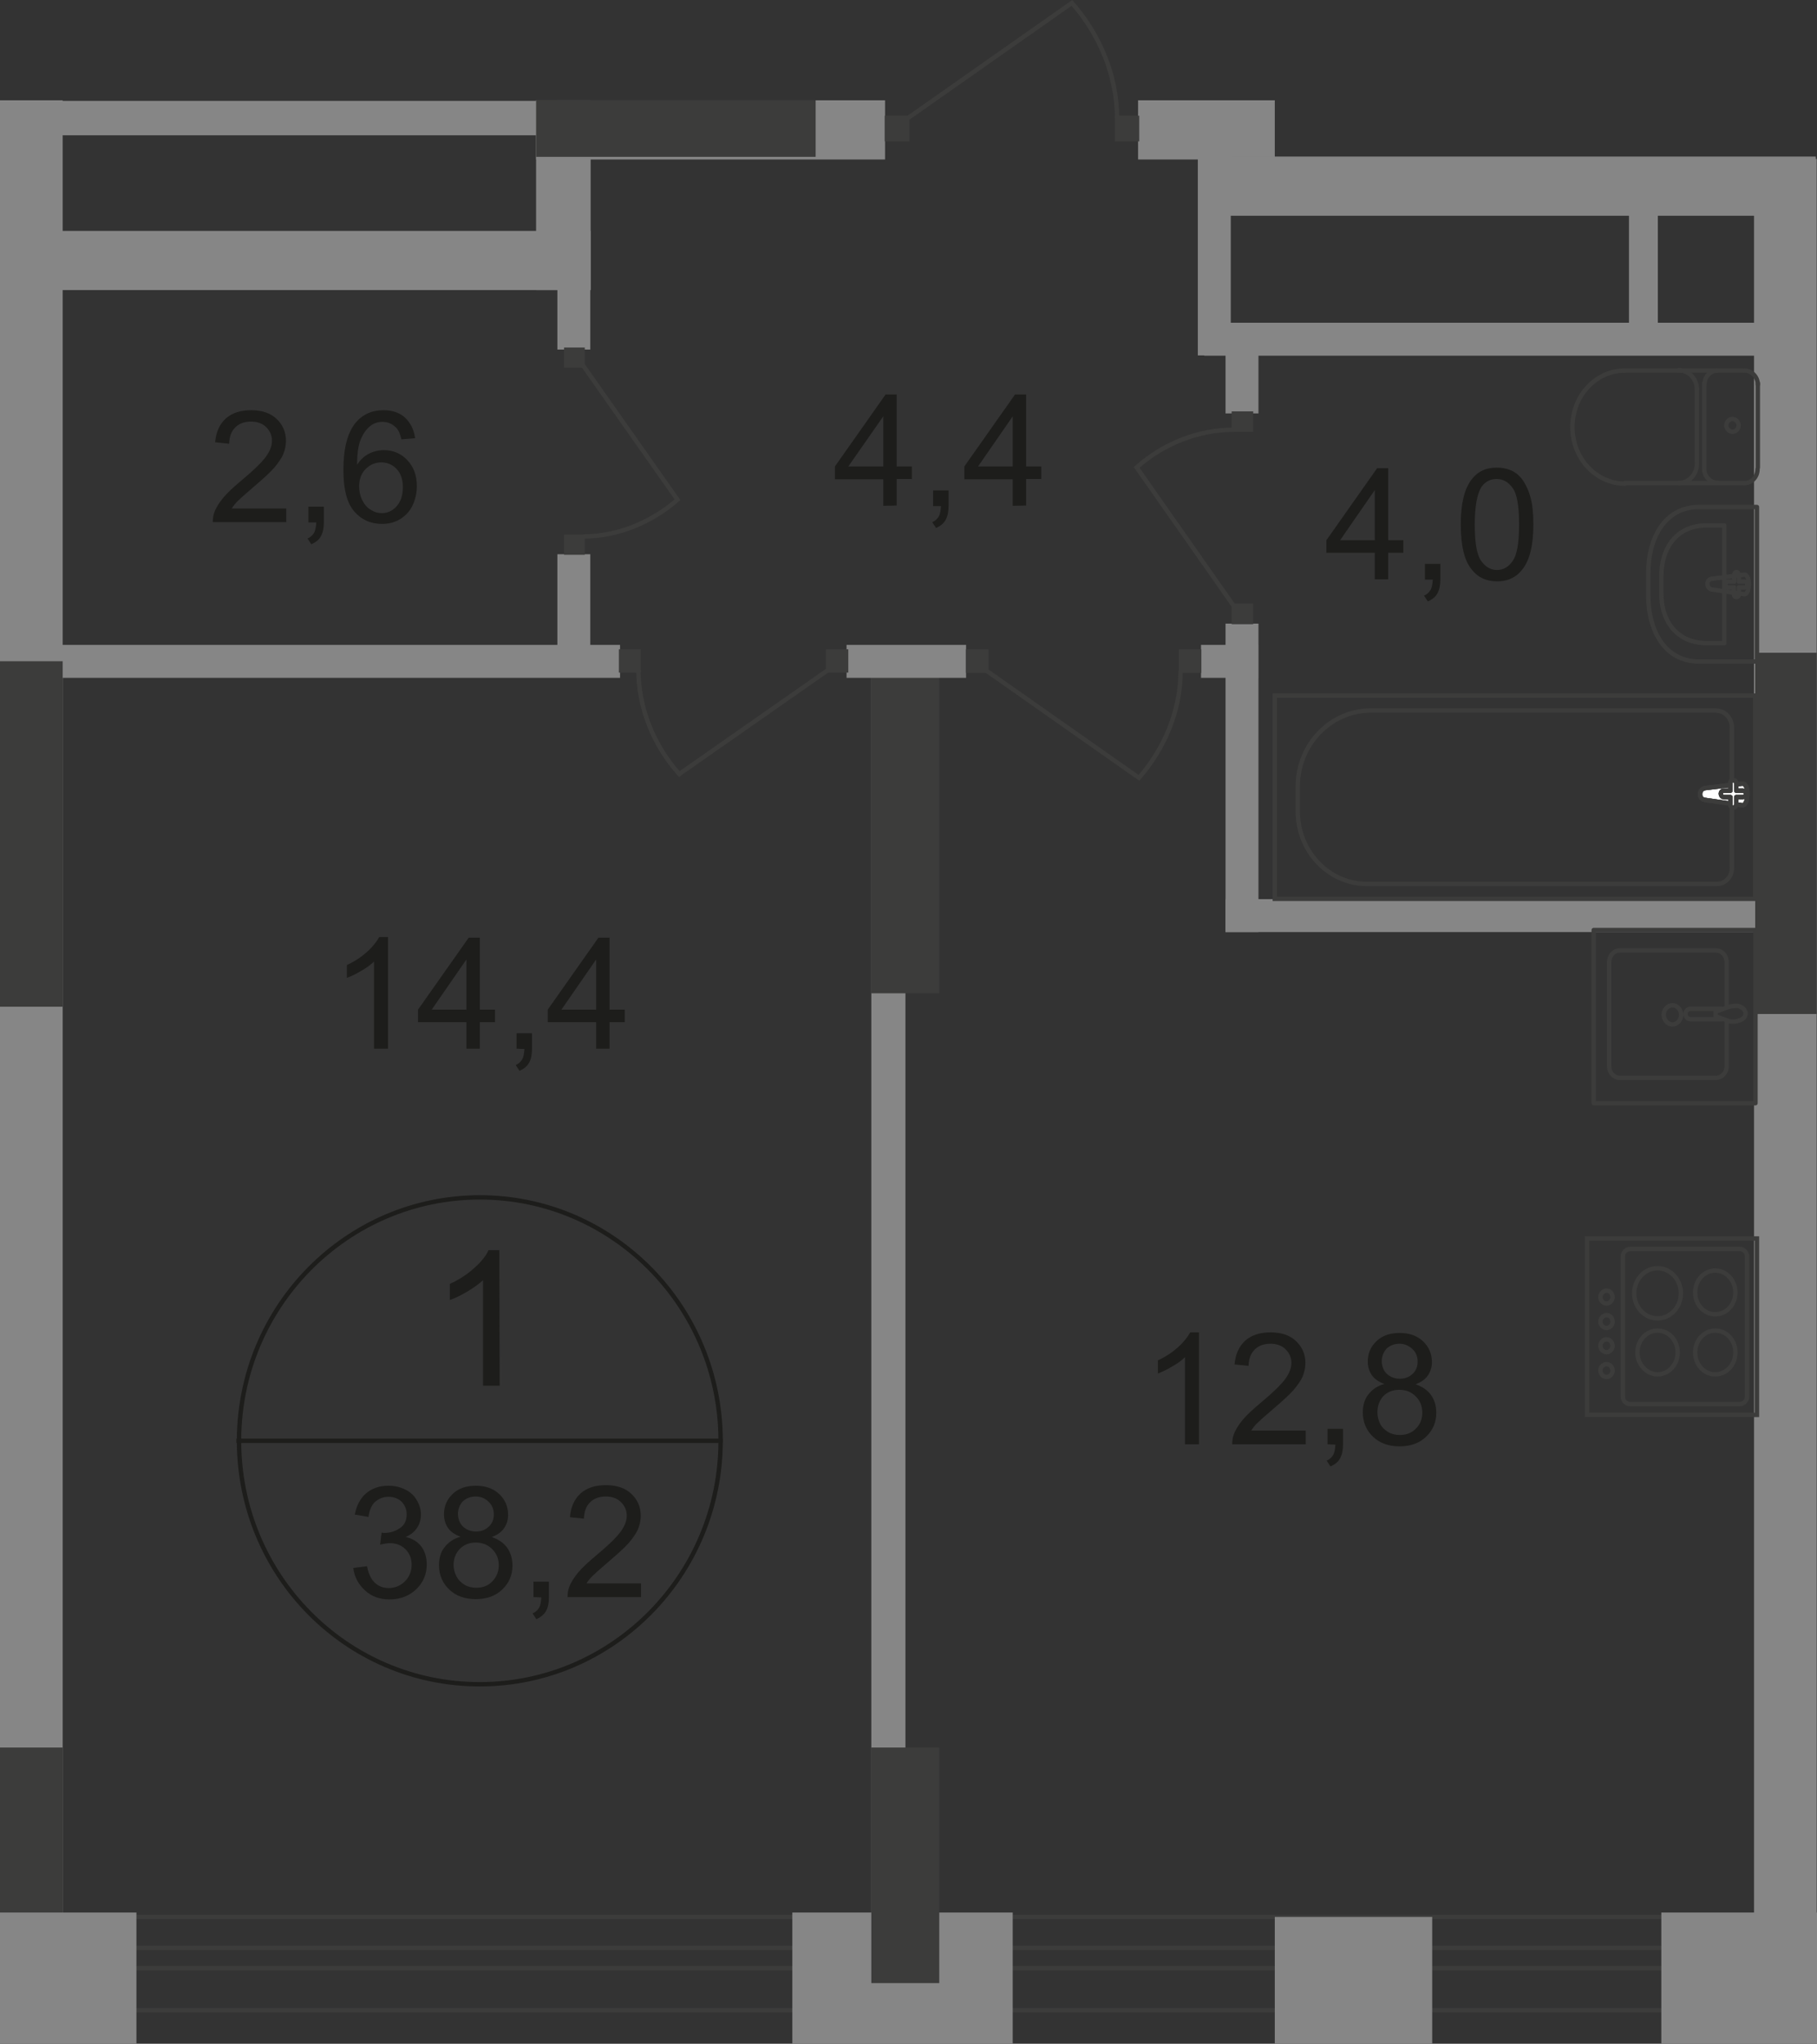 <?xml version="1.0" encoding="utf-8"?>
<!-- Generator: Adobe Illustrator 26.0.0, SVG Export Plug-In . SVG Version: 6.00 Build 0)  -->
<svg version="1.1" id="Слой_1" xmlns="http://www.w3.org/2000/svg" xmlns:xlink="http://www.w3.org/1999/xlink" x="0px" y="0px"
	 viewBox="0 0 623.3 701" style="enable-background:new 0 0 623.3 701;" xml:space="preserve">
<rect x="0" y="0" width="623.3" height="701" fill="#333333" stroke="none"/>
<style type="text/css">
	.st0{fill-rule:evenodd;clip-rule:evenodd;fill:#868686;}
	.st1{fill-rule:evenodd;clip-rule:evenodd;fill:#3C3C3B;}
	.st2{fill:none;stroke:#3C3C3B;stroke-width:1.5;stroke-miterlimit:22.926;}
	.st3{fill:none;stroke:#3C3C3B;stroke-width:1.5;stroke-linecap:round;stroke-linejoin:round;stroke-miterlimit:10;}
	.st4{fill:#FFFFFF;}
	.st5{fill:#3C3C3B;}
	.st6{fill:none;stroke:#1D1D1B;stroke-width:1.5;stroke-miterlimit:10;}
	.st7{enable-background:new    ;}
	.st8{fill:#1D1D1B;}
</style>
<rect x="183.9" y="34.4" class="st0" width="119.7" height="20.3"/>
<rect x="390.4" y="34.4" class="st0" width="46.9" height="20.3"/>
<rect x="415.6" y="53.7" class="st0" width="207.3" height="20.3"/>
<rect x="601.7" y="54.5" class="st0" width="21.5" height="623.8"/>
<rect y="34.4" class="st0" width="21.5" height="644.1"/>
<rect y="599.4" class="st1" width="21.5" height="81.7"/>
<rect x="298.9" y="226.5" class="st0" width="11.7" height="446.6"/>
<rect x="298.9" y="226.5" class="st1" width="23.3" height="114.2"/>
<rect x="15" y="79.2" class="st0" width="187.6" height="20.3"/>
<rect x="183.9" y="34.4" class="st0" width="18.7" height="65.1"/>
<rect x="191.2" y="34.4" class="st0" width="11.3" height="85.5"/>
<rect x="191.2" y="190.1" class="st0" width="11.3" height="38.8"/>
<rect x="19.4" y="221.2" class="st0" width="193.3" height="11.3"/>
<rect x="290.4" y="221.2" class="st0" width="41" height="11.3"/>
<rect x="420.4" y="308.4" class="st0" width="191.9" height="11.3"/>
<rect x="413.1" y="110.7" class="st0" width="199" height="11.3"/>
<rect x="410.9" y="50.8" class="st0" width="11.3" height="71.1"/>
<rect x="420.4" y="113.4" class="st0" width="11.3" height="28.4"/>
<rect x="420.4" y="213.9" class="st0" width="11.3" height="105.8"/>
<rect x="412" y="221.2" class="st0" width="19.6" height="11.3"/>
<rect x="558.8" y="71" class="st0" width="9.9" height="43.9"/>
<rect x="10.8" y="34.6" class="st0" width="180.5" height="11.8"/>
<rect x="544.4" y="424.8" class="st2" width="58.3" height="60.5"/>
<path class="st2" d="M596.8,428.4h-37.6c-1.4,0-2.5,1.2-2.5,2.6v48c0,1.5,1.1,2.6,2.5,2.6h37.6c1.4,0,2.5-1.2,2.5-2.6v-48
	C599.3,429.6,598.2,428.4,596.8,428.4z"/>
<path class="st2" d="M588.4,435.8c-3.8,0-6.9,3.3-6.9,7.5c0,4.1,3,7.5,6.9,7.5c3.8,0,6.9-3.3,6.9-7.5
	C595.3,439.3,592.3,435.8,588.4,435.8z"/>
<path class="st2" d="M588.4,456.4c-3.8,0-6.9,3.3-6.9,7.5c0,4.1,3,7.5,6.9,7.5c3.8,0,6.9-3.3,6.9-7.5
	C595.3,459.7,592.3,456.4,588.4,456.4z"/>
<path class="st2" d="M568.6,456.4c-3.8,0-6.9,3.3-6.9,7.5c0,4.1,3.2,7.5,6.9,7.5c3.8,0,6.9-3.3,6.9-7.5
	C575.5,459.7,572.5,456.4,568.6,456.4z"/>
<path class="st2" d="M568.6,435c-4.4,0-8,3.8-8,8.6s3.6,8.6,8,8.6s8-3.8,8-8.6S573,435,568.6,435z"/>
<path class="st2" d="M551.1,442.7c-1.1,0-2.1,1-2.1,2.2s1,2.2,2.1,2.2s2.1-1,2.1-2.2C553.1,443.6,552.3,442.7,551.1,442.7z"/>
<path class="st2" d="M551.1,451.1c-1.1,0-2.1,1-2.1,2.2s1,2.2,2.1,2.2s2.1-1,2.1-2.2C553.1,452,552.3,451.1,551.1,451.1z"/>
<path class="st2" d="M551.1,459.4c-1.1,0-2.1,1-2.1,2.2s1,2.2,2.1,2.2s2.1-1,2.1-2.2C553.1,460.4,552.3,459.4,551.1,459.4z"/>
<path class="st2" d="M551.1,467.9c-1.1,0-2.1,1-2.1,2.2s1,2.2,2.1,2.2s2.1-1,2.1-2.2C553.1,468.9,552.3,467.9,551.1,467.9z"/>
<path class="st3" d="M592.3,345.2V330c0-2.2-1.6-4-3.7-4h-32.9c-2.1,0-3.7,1.8-3.7,4v35.7c0,2.2,1.6,4,3.7,4h32.9
	c2.1,0,3.7-1.8,3.7-4v-15.5"/>
<path class="st2" d="M573.7,351.4c1.6,0,3-1.5,3-3.3s-1.4-3.3-3-3.3s-3,1.5-3,3.3C570.8,349.9,572.1,351.4,573.7,351.4z"/>
<path class="st2" d="M590.9,349.6H580c-1,0-1.8-0.8-1.8-1.8s0.8-1.8,1.8-1.8h10.8"/>
<path class="st2" d="M592.7,345.5c-1.5,0.5-2.3,0.8-3,1.1c-0.4,0.1-0.8,0.3-1.1,0.4l-0.1,0.1c0,0.1,0,0.3,0,0.3v0.4v0.4
	c0,0.1,0,0.3,0,0.3c0,0.1,0.1,0.1,0.1,0.1c0.3,0.1,0.7,0.3,1.1,0.4c0.7,0.3,1.5,0.5,3,1.1c1,0.4,2.2,0.4,3.4,0.1
	c1.5-0.4,2.7-1.2,2.7-2.6c0-1.2-1.1-2.2-2.7-2.6C594.9,345,593.6,345.1,592.7,345.5z"/>
<rect x="546.7" y="319" class="st3" width="55.5" height="59.4"/>
<rect x="437.3" y="238.6" class="st2" width="164.8" height="69.7"/>
<path class="st2" d="M470.2,243.7h118.3c3.2,0,5.6,2.6,5.6,5.9v48.2c0,3-2.3,5.4-5.2,5.4h-120c-13,0-23.7-11.1-23.7-24.8v-8.6
	C445.1,255.5,456.4,243.7,470.2,243.7z"/>
<path class="st4" d="M585.1,274.4l12.5,1.8c2.3,0.3,2.6-7.7,0-7.4l-12.5,1.5c-1,0.1-1.9,0.8-1.9,2.1S584,274.3,585.1,274.4"/>
<path class="st2" d="M585.1,274.4l12.5,1.8c2.3,0.3,2.6-7.7,0-7.4l-12.5,1.5c-1,0.1-1.9,0.8-1.9,2.1S584,274.3,585.1,274.4z"/>
<path class="st2" d="M585.1,274.4l12.5,1.8c2.3,0.3,2.6-7.7,0-7.4l-12.5,1.5c-1,0.1-1.9,0.8-1.9,2.1S584,274.3,585.1,274.4z"/>
<path class="st3" d="M585.1,274.4l12.5,1.8c2.3,0.3,2.6-7.7,0-7.4l-12.5,1.5c-1,0.1-1.9,0.8-1.9,2.1S584,274.3,585.1,274.4z"/>
<path class="st4" d="M594.6,277L594.6,277c0.5,0,1-0.4,1-1.1v-2.5h2.3c0.5,0,1-0.4,1-1.1c0-0.5-0.4-1.1-1-1.1h-2.3v-2.5
	c0-0.5-0.4-1.1-1-1.1s-1,0.4-1,1.1v2.5h-2.3c-0.5,0-1,0.4-1,1.1c0,0.5,0.4,1.1,1,1.1h2.3v2.5C593.5,276.6,594,277,594.6,277"/>
<path class="st3" d="M594.6,277L594.6,277c0.5,0,1-0.4,1-1.1v-2.5h2.3c0.5,0,1-0.4,1-1.1c0-0.5-0.4-1.1-1-1.1h-2.3v-2.5
	c0-0.5-0.4-1.1-1-1.1s-1,0.4-1,1.1v2.5h-2.3c-0.5,0-1,0.4-1,1.1c0,0.5,0.4,1.1,1,1.1h2.3v2.5C593.5,276.6,594,277,594.6,277z"/>
<path class="st3" d="M594.6,277L594.6,277c0.5,0,1-0.4,1-1.1v-2.5h2.3c0.5,0,1-0.4,1-1.1c0-0.5-0.4-1.1-1-1.1h-2.3v-2.5
	c0-0.5-0.4-1.1-1-1.1s-1,0.4-1,1.1v2.5h-2.3c-0.5,0-1,0.4-1,1.1c0,0.5,0.4,1.1,1,1.1h2.3v2.5C593.5,276.6,594,277,594.6,277z"/>
<path class="st3" d="M594.6,277L594.6,277c0.5,0,1-0.4,1-1.1v-2.5h2.3c0.5,0,1-0.4,1-1.1c0-0.5-0.4-1.1-1-1.1h-2.3v-2.5
	c0-0.5-0.4-1.1-1-1.1s-1,0.4-1,1.1v2.5h-2.3c-0.5,0-1,0.4-1,1.1c0,0.5,0.4,1.1,1,1.1h2.3v2.5C593.5,276.6,594,277,594.6,277z"/>
<path class="st3" d="M582.8,226.9h19.9v-53h-19.9c-11.5,0-17.4,10.3-17.4,22.9v7.3C565.4,216.6,571.3,226.9,582.8,226.9z"/>
<path class="st3" d="M585.5,220.6h6v-40.4h-6c-10.4,0-15.6,7.8-15.6,17.4v5.5C569.7,212.8,575.1,220.6,585.5,220.6z"/>
<path class="st3" d="M587.3,202.2l11,1.6c2.1,0.3,2.2-7,0-6.7l-11,1.4c-1,0.1-1.6,0.8-1.6,1.8C585.7,201.4,586.5,202.1,587.3,202.2z
	"/>
<path class="st3" d="M595.7,204.8L595.7,204.8c0.5,0,0.8-0.4,0.8-1v-2.3h2.1c0.5,0,0.8-0.4,0.8-1c0-0.5-0.4-1-0.8-1h-2.1v-2.3
	c0-0.5-0.4-1-0.8-1c-0.5,0-0.8,0.4-0.8,1v2.3h-2.2c-0.5,0-0.8,0.4-0.8,1s0.4,1,0.8,1h2.1v2.3C594.7,204.3,595.1,204.8,595.7,204.8z"
	/>
<path class="st3" d="M598.4,165.7c2.6,0,4.5-2.2,4.5-4.8"/>
<line class="st3" x1="598.3" y1="165.7" x2="557.4" y2="165.7"/>
<path class="st3" d="M557.4,127.1c-9.9,0-18,8.6-18,19.4c0,10.7,8.1,19.4,18,19.4"/>
<line class="st3" x1="557" y1="127.1" x2="598" y2="127.1"/>
<path class="st3" d="M603,131.9c0-2.6-2.1-4.8-4.5-4.8"/>
<line class="st3" x1="603" y1="131.4" x2="603" y2="160.4"/>
<path class="st3" d="M596.4,145.9c0-1.2-1-2.2-2.1-2.2s-2.1,1-2.1,2.2s1,2.2,2.1,2.2C595.4,148.1,596.4,147.2,596.4,145.9z"/>
<path class="st3" d="M589.2,127.1c-2.6,0-4.5,2.2-4.5,4.8"/>
<line class="st3" x1="584.6" y1="131.4" x2="584.6" y2="160.4"/>
<path class="st3" d="M584.6,160.8c0,2.6,2.1,4.8,4.5,4.8"/>
<path class="st3" d="M575.8,165.7c3.4,0,6.3-2.9,6.3-6.6"/>
<line class="st3" x1="582.1" y1="158.6" x2="582.1" y2="133.2"/>
<path class="st3" d="M582.1,133.6c0-3.6-2.7-6.6-6.3-6.6"/>
<rect x="193.5" y="119.2" class="st5" width="7.1" height="6.9"/>
<rect x="193.5" y="183.4" class="st5" width="7.1" height="6.9"/>
<path class="st2" d="M199.7,124.9l32.7,46.5c-8.9,7.8-20.5,12.6-32.4,12.6"/>
<rect x="331.3" y="222.7" class="st5" width="7.8" height="8.1"/>
<rect x="404.4" y="222.7" class="st5" width="7.7" height="8.1"/>
<path class="st2" d="M337.9,229.7l52.8,37.1c8.9-10.2,14.3-23.2,14.3-36.8"/>
<rect x="283.3" y="222.7" class="st5" width="7.7" height="8"/>
<rect x="212.3" y="222.7" class="st5" width="7.5" height="8"/>
<path class="st2" d="M284.5,229.5l-51.5,36c-8.8-9.9-14-22.6-14-35.8"/>
<rect x="422.5" y="207" class="st5" width="7.4" height="7.1"/>
<rect x="422.5" y="141.1" class="st5" width="7.4" height="7"/>
<path class="st2" d="M423.4,208.1l-33.5-47.8c9.2-8.1,21-12.9,33.4-12.9"/>
<rect x="303.5" y="39.7" class="st5" width="8.5" height="8.8"/>
<rect x="382.4" y="39.7" class="st5" width="8.4" height="8.8"/>
<path class="st2" d="M310.6,41.1L367.7,1c9.7,11,15.5,25.1,15.5,39.8"/>
<line class="st2" x1="612.7" y1="657.5" x2="0" y2="657.5"/>
<line class="st2" x1="0" y1="689.5" x2="612.7" y2="689.5"/>
<line class="st2" x1="612.7" y1="668.1" x2="5.9" y2="668.1"/>
<line class="st2" x1="5.9" y1="675.1" x2="612.7" y2="675.1"/>
<polyline class="st0" points="623.3,701 569.9,701 569.9,656 623.3,656 "/>
<rect x="271.8" y="656" class="st0" width="75.6" height="45"/>
<polyline class="st0" points="0,656 46.8,656 46.8,701 0,701 "/>
<path class="st6" d="M247.2,494.2c0,46.1-37.1,83.5-82.6,83.5c-45.7,0-82.6-37.3-82.6-83.5s37.1-83.5,82.6-83.5
	C210.3,410.7,247.2,448.2,247.2,494.2z"/>
<line class="st6" x1="81.1" y1="494.2" x2="247.9" y2="494.2"/>
<g class="st7">
	<path class="st8" d="M171.4,475.3h-5.7v-36.2c-1.4,1.3-3.2,2.6-5.4,3.9s-4.2,2.3-6,2.9v-5.5c3.2-1.5,6-3.3,8.3-5.4
		c2.4-2.1,4.1-4.2,5-6.2h3.7L171.4,475.3L171.4,475.3z"/>
</g>
<g class="st7">
	<path class="st8" d="M411.2,495.4h-4.7v-29.9c-1.1,1.1-2.6,2.2-4.4,3.2c-1.8,1.1-3.5,1.9-4.9,2.4v-4.5c2.6-1.2,4.9-2.7,6.9-4.5
		s3.3-3.5,4.2-5.1h3v38.4H411.2z"/>
	<path class="st8" d="M447.9,490.9v4.5h-25.2c0-1.1,0.1-2.2,0.5-3.3c0.6-1.7,1.7-3.4,3.1-5.1s3.5-3.6,6.1-5.8
		c4.1-3.4,6.9-6.1,8.4-8.1s2.2-3.9,2.2-5.6c0-1.9-0.7-3.4-2-4.7c-1.3-1.3-3.1-1.9-5.2-1.9c-2.3,0-4.1,0.7-5.4,2
		c-1.4,1.4-2,3.2-2.1,5.6l-4.8-0.5c0.3-3.6,1.6-6.3,3.7-8.2c2.2-1.9,5-2.8,8.7-2.8s6.6,1,8.7,3s3.2,4.5,3.2,7.5c0,1.5-0.3,3-0.9,4.5
		s-1.7,3-3.1,4.7c-1.4,1.6-3.9,3.9-7.2,6.7c-2.8,2.4-4.6,4-5.4,4.8s-1.5,1.7-2,2.5h18.7L447.9,490.9L447.9,490.9z"/>
	<path class="st8" d="M455.4,495.4v-5.3h5.3v5.3c0,2-0.3,3.5-1,4.8s-1.8,2.1-3.3,2.8l-1.3-2c1-0.4,1.7-1.1,2.2-1.9s0.7-2.1,0.8-3.6
		L455.4,495.4L455.4,495.4z"/>
	<path class="st8" d="M474.9,474.7c-1.9-0.7-3.4-1.7-4.3-3s-1.4-2.9-1.4-4.7c0-2.8,1-5.1,3-7s4.6-2.8,8-2.8c3.3,0,6,1,8,2.9
		s3,4.3,3,7.1c0,1.8-0.5,3.3-1.4,4.6c-0.9,1.3-2.3,2.3-4.2,3c2.3,0.8,4.1,2,5.3,3.7c1.2,1.7,1.8,3.7,1.8,6.1c0,3.3-1.2,6-3.5,8.2
		s-5.3,3.3-9.1,3.3c-3.8,0-6.8-1.1-9.1-3.3s-3.5-5-3.5-8.3c0-2.5,0.6-4.6,1.9-6.2C470.8,476.5,472.6,475.3,474.9,474.7z
		 M472.5,484.4c0,1.3,0.3,2.6,0.9,3.9c0.6,1.2,1.6,2.2,2.8,2.9s2.6,1,4,1c2.2,0,4.1-0.7,5.5-2.2c1.5-1.4,2.2-3.3,2.2-5.5
		c0-2.3-0.8-4.1-2.3-5.6s-3.4-2.2-5.6-2.2s-4,0.7-5.5,2.2C473.2,480.4,472.5,482.2,472.5,484.4z M474,466.8c0,1.8,0.6,3.3,1.7,4.4
		c1.2,1.1,2.7,1.7,4.5,1.7s3.3-0.6,4.4-1.7c1.2-1.1,1.7-2.5,1.7-4.2s-0.6-3.2-1.8-4.3s-2.7-1.8-4.4-1.8c-1.8,0-3.3,0.6-4.5,1.7
		C474.6,463.8,474,465.2,474,466.8z"/>
</g>
<g class="st7">
	<path class="st8" d="M133,359.7h-4.7v-29.9c-1.1,1.1-2.6,2.2-4.4,3.2c-1.8,1.1-3.5,1.9-4.9,2.4V331c2.6-1.2,4.9-2.7,6.9-4.5
		s3.3-3.5,4.2-5.1h3v38.3L133,359.7L133,359.7z"/>
	<path class="st8" d="M160,359.7v-9.1h-16.6v-4.3l17.4-24.7h3.8v24.7h5.2v4.3h-5.2v9.1H160z M160,346.3v-17.2l-11.9,17.2H160z"/>
	<path class="st8" d="M177.2,359.7v-5.3h5.3v5.3c0,2-0.3,3.5-1,4.8s-1.8,2.1-3.3,2.8l-1.3-2c1-0.4,1.7-1.1,2.2-1.9s0.7-2.1,0.8-3.6
		L177.2,359.7L177.2,359.7z"/>
	<path class="st8" d="M204.5,359.7v-9.1h-16.6v-4.3l17.4-24.7h3.8v24.7h5.2v4.3h-5.2v9.1H204.5z M204.5,346.3v-17.2l-11.9,17.2
		H204.5z"/>
</g>
<g class="st7">
	<path class="st8" d="M471.6,198.7v-9.1H455v-4.3l17.4-24.7h3.8v24.7h5.2v4.3h-5.2v9.1H471.6z M471.6,185.3v-17.2l-11.9,17.2H471.6z
		"/>
	<path class="st8" d="M488.8,198.7v-5.3h5.3v5.3c0,2-0.3,3.5-1,4.8s-1.8,2.1-3.3,2.8l-1.3-2c1-0.4,1.7-1.1,2.2-1.9
		c0.5-0.8,0.7-2.1,0.8-3.6h-2.7V198.7z"/>
	<path class="st8" d="M501.1,179.9c0-4.5,0.5-8.1,1.4-10.9c0.9-2.8,2.3-4.9,4.1-6.4c1.8-1.5,4.1-2.2,6.9-2.2c2,0,3.8,0.4,5.4,1.2
		c1.5,0.8,2.8,2,3.8,3.6s1.8,3.4,2.4,5.7s0.9,5.2,0.9,9c0,4.5-0.5,8.1-1.4,10.8c-0.9,2.8-2.3,4.9-4.1,6.4s-4.1,2.3-6.9,2.3
		c-3.7,0-6.6-1.3-8.7-4C502.3,192.3,501.1,187.1,501.1,179.9z M505.9,179.9c0,6.3,0.7,10.4,2.2,12.5s3.3,3.1,5.4,3.1
		c2.2,0,4-1,5.4-3.1c1.5-2.1,2.2-6.2,2.2-12.5s-0.7-10.5-2.2-12.5c-1.5-2.1-3.3-3.1-5.5-3.1s-3.9,0.9-5.2,2.7
		C506.7,169.4,505.9,173.7,505.9,179.9z"/>
</g>
<g class="st7">
	<path class="st8" d="M121.2,537.8l4.7-0.6c0.5,2.7,1.5,4.6,2.7,5.7c1.3,1.2,2.9,1.8,4.7,1.8c2.2,0,4.1-0.8,5.6-2.3s2.3-3.4,2.3-5.7
		c0-2.2-0.7-3.9-2.1-5.3c-1.4-1.4-3.2-2.1-5.4-2.1c-0.9,0-2,0.2-3.3,0.5l0.5-4.1c0.3,0,0.6,0.1,0.8,0.1c2,0,3.8-0.5,5.4-1.6
		c1.6-1,2.4-2.6,2.4-4.8c0-1.7-0.6-3.1-1.7-4.3c-1.2-1.1-2.7-1.7-4.5-1.7s-3.3,0.6-4.6,1.7c-1.2,1.1-2,2.9-2.3,5.2l-4.7-0.8
		c0.6-3.1,1.9-5.6,3.9-7.3s4.6-2.6,7.6-2.6c2.1,0,4,0.4,5.8,1.3s3.1,2.1,4,3.7c0.9,1.5,1.4,3.2,1.4,4.9c0,1.6-0.4,3.1-1.3,4.5
		c-0.9,1.4-2.2,2.4-3.9,3.2c2.3,0.5,4,1.6,5.3,3.2c1.2,1.6,1.9,3.7,1.9,6.2c0,3.3-1.2,6.2-3.6,8.5s-5.5,3.5-9.2,3.5
		c-3.3,0-6.1-1-8.3-3S121.5,540.9,121.2,537.8z"/>
	<path class="st8" d="M158,527.1c-1.9-0.7-3.4-1.7-4.3-3c-0.9-1.3-1.4-2.9-1.4-4.7c0-2.8,1-5.1,3-7c2-1.9,4.6-2.8,8-2.8
		c3.3,0,6,1,8,2.9s3,4.3,3,7.1c0,1.8-0.5,3.3-1.4,4.6s-2.3,2.3-4.2,3c2.3,0.8,4.1,2,5.3,3.7s1.8,3.7,1.8,6.1c0,3.3-1.2,6-3.5,8.2
		s-5.3,3.3-9.1,3.3s-6.8-1.1-9.1-3.3s-3.5-5-3.5-8.3c0-2.5,0.6-4.6,1.9-6.2C153.9,528.9,155.7,527.7,158,527.1z M155.6,536.8
		c0,1.3,0.3,2.6,1,3.9c0.6,1.2,1.6,2.2,2.8,2.9s2.6,1,4,1c2.2,0,4.1-0.7,5.5-2.2s2.2-3.3,2.2-5.5c0-2.3-0.8-4.1-2.3-5.6
		s-3.4-2.2-5.6-2.2c-2.2,0-4,0.7-5.5,2.2C156.3,532.8,155.6,534.6,155.6,536.8z M157.1,519.2c0,1.8,0.6,3.3,1.7,4.4
		c1.2,1.1,2.7,1.7,4.5,1.7s3.3-0.6,4.4-1.7c1.2-1.1,1.7-2.5,1.7-4.2s-0.6-3.2-1.8-4.3c-1.2-1.2-2.7-1.8-4.4-1.8
		c-1.8,0-3.3,0.6-4.5,1.7C157.7,516.2,157.1,517.6,157.1,519.2z"/>
	<path class="st8" d="M183,547.8v-5.3h5.3v5.3c0,2-0.3,3.5-1,4.8c-0.7,1.2-1.8,2.1-3.3,2.8l-1.3-2c1-0.4,1.7-1.1,2.2-1.9
		c0.5-0.8,0.7-2.1,0.8-3.6L183,547.8L183,547.8z"/>
	<path class="st8" d="M219.9,543.3v4.5h-25.2c0-1.1,0.1-2.2,0.5-3.3c0.6-1.7,1.7-3.4,3.1-5.1c1.4-1.7,3.5-3.6,6.1-5.8
		c4.1-3.4,6.9-6.1,8.4-8.1s2.2-3.9,2.2-5.6c0-1.9-0.7-3.4-2-4.7s-3.1-1.9-5.2-1.9c-2.3,0-4.1,0.7-5.4,2c-1.4,1.4-2,3.2-2.1,5.6
		l-4.8-0.5c0.3-3.6,1.6-6.3,3.7-8.2c2.2-1.9,5-2.8,8.7-2.8s6.6,1,8.7,3c2.1,2,3.2,4.5,3.2,7.5c0,1.5-0.3,3-0.9,4.5
		c-0.6,1.5-1.7,3-3.1,4.7c-1.4,1.6-3.9,3.9-7.2,6.7c-2.8,2.4-4.6,4-5.4,4.8c-0.8,0.8-1.5,1.7-2,2.5h18.7V543.3z"/>
</g>
<g class="st7">
	<path class="st8" d="M98.2,174.6v4.5H73c0-1.1,0.1-2.2,0.5-3.3c0.6-1.7,1.7-3.4,3.1-5.1c1.4-1.7,3.5-3.6,6.1-5.8
		c4.1-3.4,6.9-6.1,8.4-8.1s2.2-3.9,2.2-5.6c0-1.9-0.7-3.4-2-4.7s-3.1-1.9-5.2-1.9c-2.3,0-4.1,0.7-5.4,2c-1.4,1.4-2,3.2-2.1,5.6
		l-4.8-0.5c0.3-3.6,1.6-6.3,3.7-8.2c2.2-1.9,5-2.8,8.7-2.8s6.6,1,8.7,3s3.2,4.5,3.2,7.5c0,1.5-0.3,3-0.9,4.5s-1.7,3-3.1,4.7
		c-1.4,1.6-3.9,3.9-7.2,6.7c-2.8,2.4-4.6,4-5.4,4.8s-1.5,1.7-2,2.5h18.7L98.2,174.6L98.2,174.6z"/>
	<path class="st8" d="M105.8,179.1v-5.3h5.3v5.3c0,2-0.3,3.5-1,4.8s-1.8,2.1-3.3,2.8l-1.3-2c1-0.4,1.7-1.1,2.2-1.9
		c0.5-0.8,0.7-2.1,0.8-3.6h-2.7V179.1z"/>
	<path class="st8" d="M142.4,150.3l-4.7,0.4c-0.4-1.8-1-3.2-1.8-4c-1.3-1.3-2.8-2-4.7-2c-1.5,0-2.8,0.4-3.9,1.2
		c-1.5,1.1-2.6,2.6-3.5,4.7c-0.9,2.1-1.3,5-1.3,8.8c1.1-1.7,2.5-3,4.1-3.8c1.6-0.8,3.3-1.2,5.1-1.2c3.1,0,5.8,1.1,8,3.4
		c2.2,2.3,3.3,5.3,3.3,8.9c0,2.4-0.5,4.6-1.5,6.7c-1,2.1-2.5,3.6-4.3,4.7c-1.8,1.1-3.9,1.6-6.1,1.6c-3.9,0-7.1-1.4-9.6-4.3
		c-2.5-2.9-3.7-7.6-3.7-14.2c0-7.4,1.4-12.7,4.1-16.1c2.4-2.9,5.6-4.4,9.6-4.4c3,0,5.5,0.8,7.4,2.5C140.8,145,142,147.3,142.4,150.3
		z M123.2,166.8c0,1.6,0.3,3.2,1,4.6c0.7,1.5,1.6,2.6,2.9,3.4c1.2,0.8,2.5,1.2,3.9,1.2c2,0,3.7-0.8,5.1-2.4c1.4-1.6,2.1-3.8,2.1-6.5
		c0-2.6-0.7-4.7-2.1-6.2c-1.4-1.5-3.2-2.3-5.3-2.3s-3.9,0.8-5.4,2.3C124,162.3,123.2,164.3,123.2,166.8z"/>
</g>
<g class="st7">
	<path class="st8" d="M303,173.5v-9.1h-16.6V160l17.4-24.7h3.8V160h5.2v4.3h-5.2v9.1L303,173.5L303,173.5z M303,160v-17.2L291,160
		H303z"/>
	<path class="st8" d="M320.1,173.5v-5.3h5.3v5.3c0,2-0.3,3.5-1,4.8s-1.8,2.1-3.3,2.8l-1.3-2c1-0.4,1.7-1.1,2.2-1.9
		c0.5-0.8,0.7-2.1,0.8-3.6h-2.7V173.5z"/>
	<path class="st8" d="M347.4,173.5v-9.1h-16.6V160l17.4-24.7h3.8V160h5.2v4.3H352v9.1L347.4,173.5L347.4,173.5z M347.4,160v-17.2
		L335.5,160H347.4z"/>
</g>
<rect x="298.9" y="599.4" class="st1" width="23.3" height="80.8"/>
<rect x="183.9" y="34.4" class="st1" width="95.9" height="19.4"/>
<rect y="226.8" class="st1" width="21.5" height="118.5"/>
<rect x="602.1" y="223.9" class="st1" width="21.1" height="123.9"/>
<rect x="437.3" y="657.5" class="st0" width="54" height="43.5"/>
</svg>
